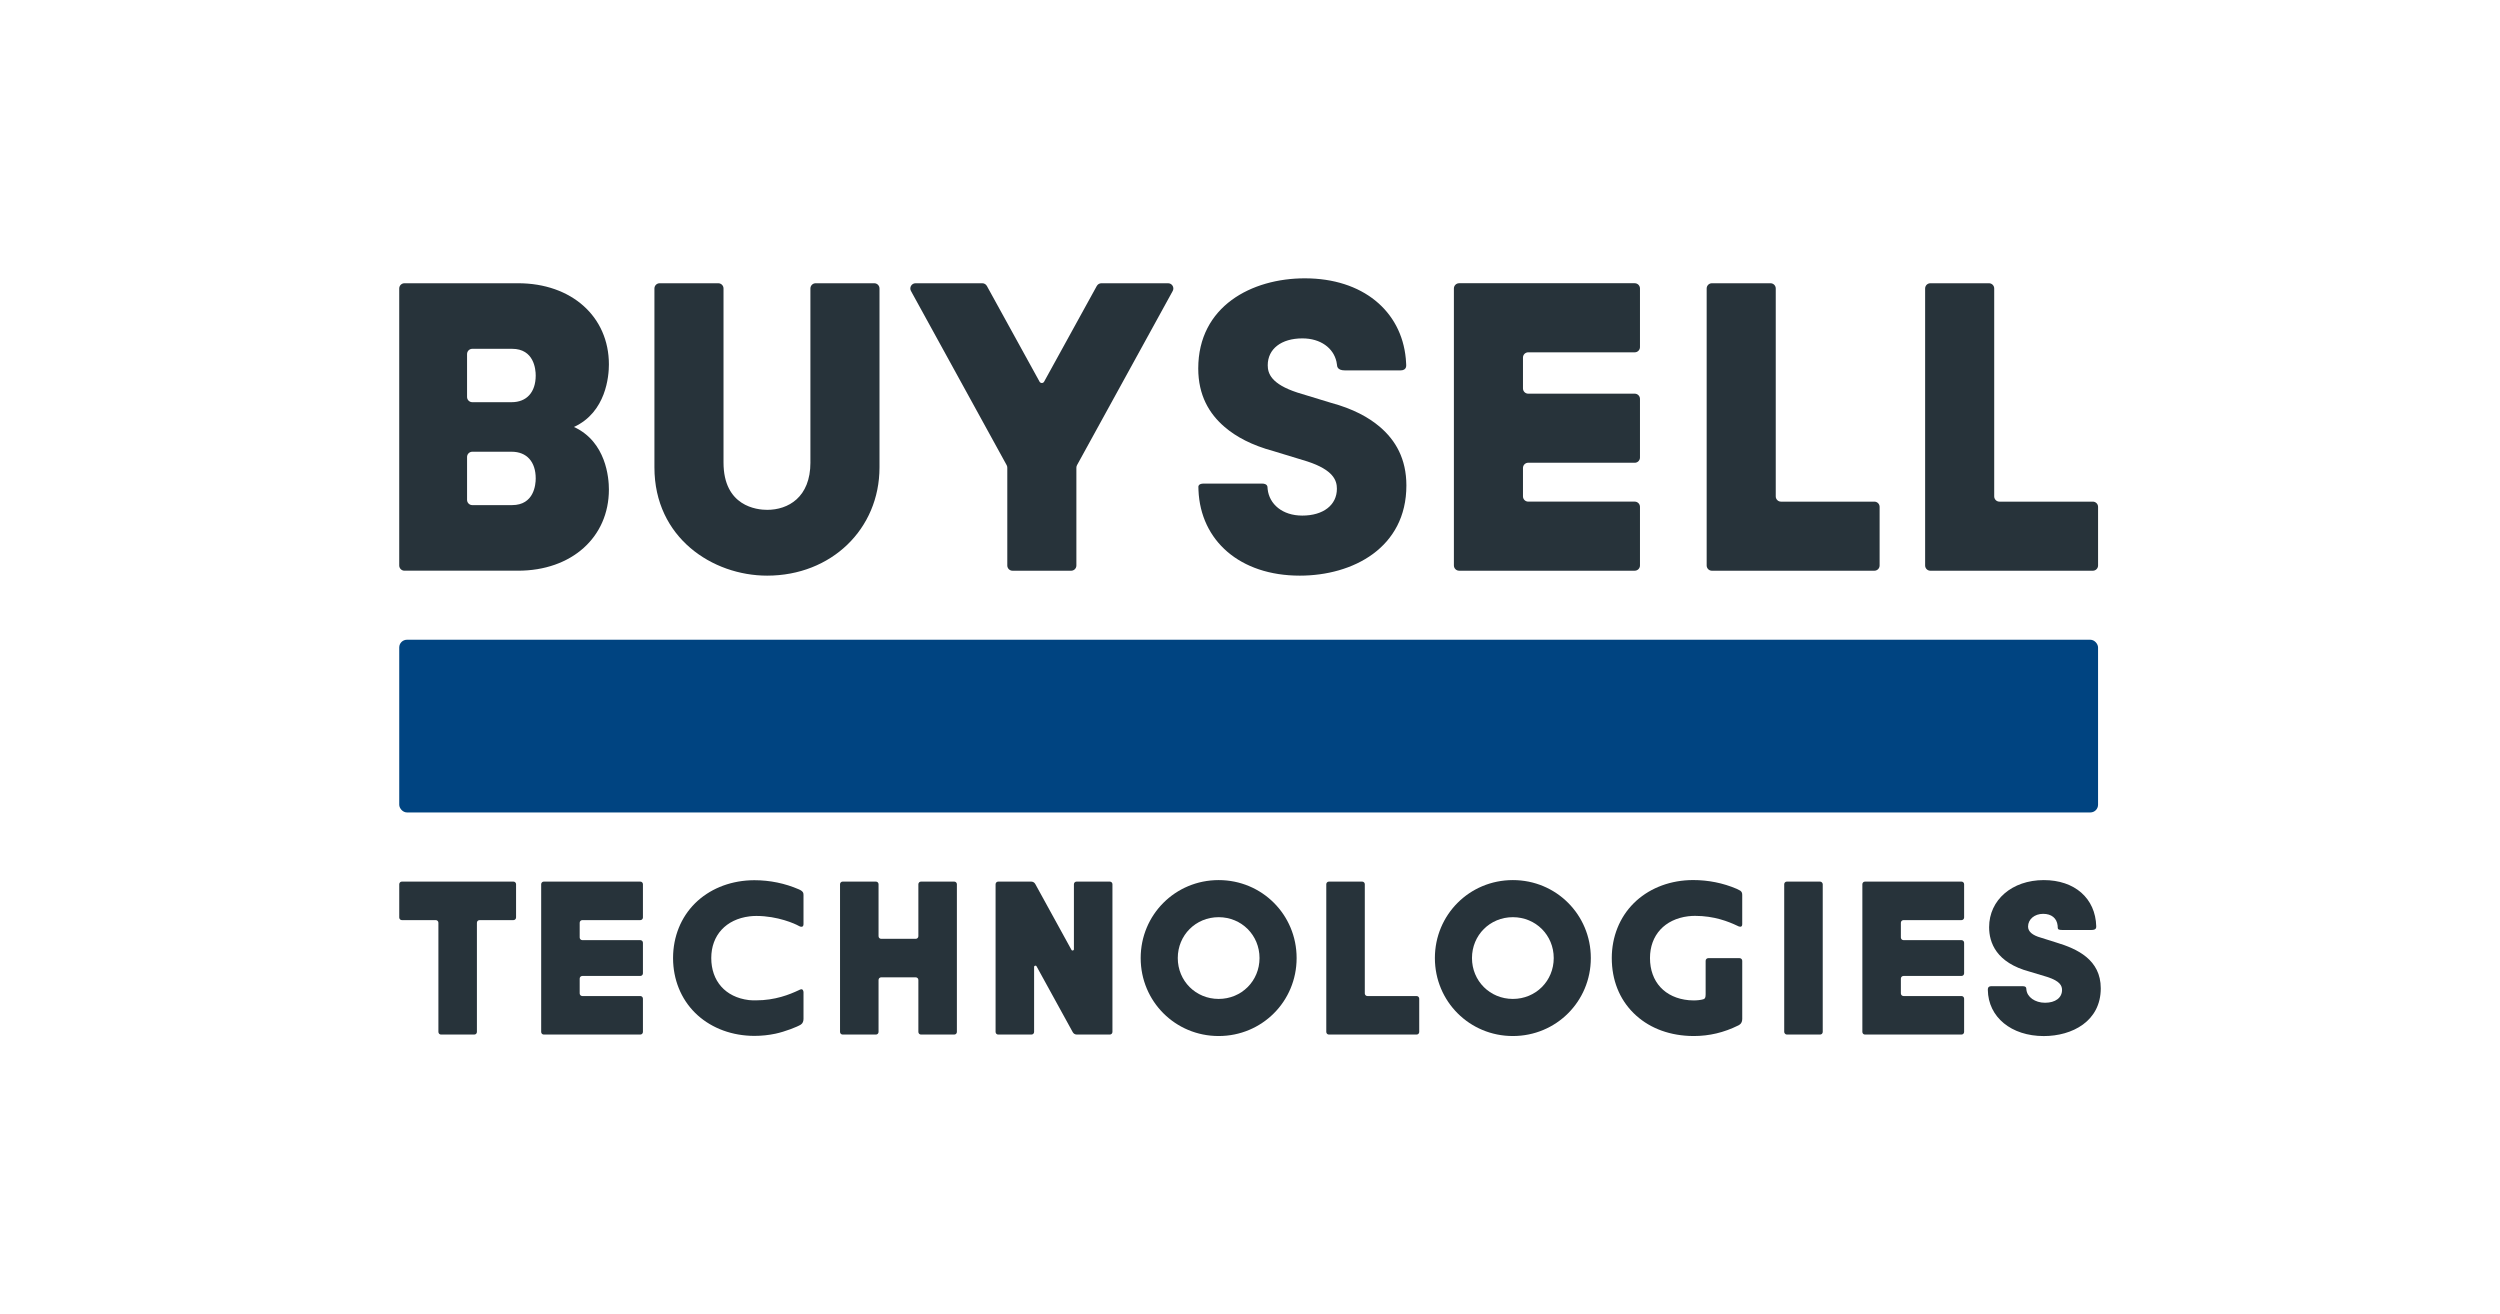 <?xml version="1.0" encoding="utf-8"?>
<svg xmlns="http://www.w3.org/2000/svg" id="_レイヤー_1" data-name="レイヤー 1" viewBox="0 0 418.444 220">
  <defs>
    <style>
      .cls-1 {
        fill: #27333a;
      }

      .cls-2 {
        fill: #004481;
      }
    </style>
  </defs>
  <rect class="cls-2" x="66.823" y="107.079" width="284.344" height="28.906" rx="1.29" ry="1.29"/>
  <path class="cls-1" d="M344.217,157.769l-2.607-.822c-1.432-.397-2.159-1.023-2.159-1.86,0-1.216,1.083-2.132,2.52-2.132,1.408,0,2.295.729,2.429,1.969.012.11.018.228.018.341,0,.297.185.391.725.391h4.937c.723,0,.791-.318.783-.616-.131-4.693-3.611-7.733-8.784-7.733-5.299,0-9.146,3.317-9.146,7.886,0,2.571,1.18,5.948,6.799,7.442l2.943.886c2.171.703,2.462,1.499,2.462,2.185,0,1.295-1.116,2.132-2.843,2.132-1.678,0-3.009-.955-3.124-2.204-.005-.058-.016-.154-.019-.2-.015-.247-.22-.366-.59-.366h-5.25c-.593,0-.596.391-.593.624.063,4.561,3.939,7.722,9.36,7.722,4.749,0,9.542-2.472,9.542-7.992,0-4.802-3.957-6.612-7.404-7.653Z"/>
  <path class="cls-1" d="M328.749,153.571v-5.573c0-.242-.196-.438-.438-.438h-16.156c-.242,0-.438.196-.438.438v24.726c0,.242.196.438.438.438h16.156c.242,0,.438-.196.438-.438v-5.571c0-.242-.196-.438-.438-.438h-9.709c-.242,0-.438-.196-.438-.438v-2.485c0-.242.196-.438.438-.438h9.709c.242,0,.438-.196.438-.438v-5.12c0-.242-.196-.438-.438-.438h-9.709c-.242,0-.438-.196-.438-.438v-2.474c0-.242.196-.438.438-.438h9.709c.242,0,.438-.196.438-.438Z"/>
  <rect class="cls-1" x="298.637" y="147.56" width="6.447" height="25.602" rx=".438" ry=".438"/>
  <path class="cls-1" d="M282.584,153.363c.37-.045.749-.068,1.128-.068,3.208,0,5.582.948,7.088,1.662l.143.068s.667.346.667-.327v-4.912c0-.349-.101-.538-.32-.703-.056-.042-.512-.271-.599-.309-2.29-.978-4.749-1.473-7.317-1.473-.235,0-.471.006-.701.017-3.611.164-6.887,1.536-9.223,3.864-2.37,2.361-3.675,5.62-3.675,9.177,0,3.657,1.258,6.839,3.638,9.202,2.344,2.329,5.555,3.653,9.284,3.829.256.012.519.019.78.019,2.616,0,5.061-.579,7.46-1.767.122-.06.674-.284.674-1.092v-9.732c0-.245-.196-.443-.438-.443h-5.25c-.242,0-.438.198-.438.443v5.596c0,.598-.12.764-.395.844-.411.121-1.009.191-1.615.191-.266,0-.532-.011-.792-.035-4.018-.366-6.513-3.07-6.513-7.056,0-3.827,2.457-6.508,6.414-6.997Z"/>
  <path class="cls-1" d="M253.219,147.307c-7.256,0-13.051,5.794-13.051,13.05s5.795,13.05,13.051,13.05,13.05-5.794,13.05-13.05-5.794-13.05-13.05-13.05ZM260.06,160.357c0,3.833-3.009,6.841-6.841,6.841s-6.842-3.009-6.842-6.841,3.009-6.841,6.842-6.841,6.841,3.009,6.841,6.841Z"/>
  <path class="cls-1" d="M228.437,166.277v-18.279c0-.242-.196-.438-.438-.438h-5.571c-.242,0-.438.196-.438.438v24.726c0,.242.196.438.438.438h14.681c.242,0,.438-.196.438-.438v-5.571c0-.242-.196-.438-.438-.438h-8.234c-.242,0-.438-.196-.438-.438Z"/>
  <path class="cls-1" d="M203.975,147.307c-7.256,0-13.051,5.794-13.051,13.05s5.795,13.05,13.051,13.05,13.05-5.794,13.05-13.05-5.794-13.05-13.05-13.05ZM210.816,160.357c0,3.833-3.009,6.841-6.841,6.841s-6.842-3.009-6.842-6.841,3.009-6.841,6.842-6.841,6.841,3.009,6.841,6.841Z"/>
  <path class="cls-1" d="M179.749,147.998v10.882c0,.226-.302.304-.411.105l-6.059-11.028c-.135-.245-.392-.397-.671-.397h-5.532c-.242,0-.438.196-.438.438v24.726c0,.242.196.438.438.438h5.571c.242,0,.438-.196.438-.438v-10.88c0-.226.302-.304.411-.105l6.059,11.026c.135.245.392.397.671.397h5.533c.242,0,.438-.196.438-.438v-24.726c0-.242-.196-.438-.438-.438h-5.571c-.242,0-.438.196-.438.438Z"/>
  <path class="cls-1" d="M153.714,147.998v8.702c0,.242-.196.438-.438.438h-5.789c-.242,0-.438-.196-.438-.438v-8.702c0-.242-.196-.438-.438-.438h-5.571c-.242,0-.438.196-.438.438v24.726c0,.242.196.438.438.438h5.571c.242,0,.438-.196.438-.438v-8.702c0-.242.196-.438.438-.438h5.789c.242,0,.438.196.438.438v8.702c0,.242.196.438.438.438h5.571c.242,0,.438-.196.438-.438v-24.726c0-.242-.196-.438-.438-.438h-5.571c-.242,0-.438.196-.438.438Z"/>
  <path class="cls-1" d="M125.464,153.377c.37-.045.749-.068,1.127-.068,3.589,0,6.502,1.317,7.089,1.658.594.346.809.059.809-.259v-4.902c0-.353-.06-.638-.788-.953-2.311-1-4.831-1.526-7.449-1.526-.234,0-.47.006-.7.017-3.61.163-6.885,1.532-9.223,3.855-2.357,2.343-3.659,5.574-3.673,9.101v.111c.014,3.527,1.316,6.758,3.673,9.101,2.337,2.323,5.612,3.692,9.223,3.855.23.011.466.017.7.017,1.206,0,2.389-.123,3.539-.367,1.603-.341,3.679-1.153,4.255-1.526.335-.217.443-.603.443-.96v-4.462s-.017-.693-.579-.434c-.09.042-.23.109-.23.109-1.507.712-3.935,1.693-7.143,1.693-.385,0-.834-.001-1.197-.046-3.955-.487-6.289-3.217-6.29-7.036.001-3.817,2.459-6.491,6.414-6.979Z"/>
  <path class="cls-1" d="M107.612,153.571v-5.573c0-.242-.196-.438-.438-.438h-16.155c-.242,0-.438.196-.438.438v24.726c0,.242.196.438.438.438h16.155c.242,0,.438-.196.438-.438v-5.571c0-.242-.196-.438-.438-.438h-9.709c-.242,0-.438-.196-.438-.438v-2.485c0-.242.196-.438.438-.438h9.709c.242,0,.438-.196.438-.438v-5.12c0-.242-.196-.438-.438-.438h-9.709c-.242,0-.438-.196-.438-.438v-2.474c0-.242.196-.438.438-.438h9.709c.242,0,.438-.196.438-.438Z"/>
  <path class="cls-1" d="M66.825,147.998v5.571c0,.242.196.438.438.438h5.678c.242,0,.438.196.438.438v18.279c0,.242.196.438.438.438h5.569c.242,0,.438-.196.438-.438v-18.279c0-.242.196-.438.438-.438h5.677c.242,0,.438-.196.438-.438v-5.571c0-.242-.196-.438-.438-.438h-18.676c-.242,0-.438.196-.438.438Z"/>
  <path class="cls-1" d="M332.911,47.41h-9.812c-.484,0-.876.392-.876.876v46.365c0,.484.392.876.876.876h27.195c.484,0,.876-.392.876-.876v-9.812c0-.484-.392-.876-.876-.876h-15.632c-.484,0-.876-.392-.876-.876v-34.802c0-.484-.392-.876-.876-.876Z"/>
  <path class="cls-1" d="M296.346,47.41h-9.812c-.484,0-.876.392-.876.876v46.365c0,.484.392.876.876.876h27.195c.484,0,.876-.392.876-.876v-9.812c0-.484-.392-.876-.876-.876h-15.632c-.484,0-.876-.392-.876-.876v-34.802c0-.484-.392-.876-.876-.876Z"/>
  <path class="cls-1" d="M255.788,77.456h17.83c.484,0,.876-.392.876-.876v-9.812c0-.484-.392-.876-.876-.876h-17.83c-.484,0-.876-.392-.876-.876v-5.169c0-.484.392-.876.876-.876h17.83c.484,0,.876-.392.876-.876v-9.812c0-.484-.392-.876-.876-.876h-29.393c-.484,0-.876.392-.876.876v46.365c0,.484.392.876.876.876h29.393c.484,0,.876-.392.876-.876v-9.812c0-.484-.392-.876-.876-.876h-17.83c-.484,0-.876-.392-.876-.876v-4.756c0-.484.392-.876.876-.876Z"/>
  <path class="cls-1" d="M230.978,71.468c-1.904-1.635-4.542-3.059-8.207-4.047l-5.626-1.717c-4.39-1.437-4.954-3.201-4.954-4.577,0-2.727,2.276-4.489,5.797-4.489,3.077,0,5.188,1.634,5.702,3.879.04.175.07.354.091.536s-.007.943,1.328.943h9.291c1.103,0,.97-.843.961-1.067-.012-.307-.032-.611-.061-.912-.755-7.986-7.228-13.432-16.901-13.432-8.879,0-17.839,4.665-17.839,15.091,0,4.468,1.811,7.562,4.42,9.792,1.904,1.635,4.542,3.059,8.207,4.047l5.626,1.717c4.39,1.437,4.954,3.201,4.954,4.577,0,2.727-2.276,4.489-5.797,4.489-3.324,0-5.521-1.908-5.795-4.432-.009-.087-.017-.175-.021-.264-.005-.091.024-.663-.939-.663h-9.722c-1.038,0-.909.587-.907.686.003.142.007.283.012.423.353,8.458,6.94,14.302,16.96,14.302,8.879,0,17.84-4.665,17.84-15.091,0-4.468-1.812-7.562-4.42-9.792Z"/>
  <path class="cls-1" d="M183.578,47.863l-8.815,16.018c-.166.302-.601.302-.767,0l-8.817-16.018c-.154-.28-.448-.453-.767-.453h-11.169c-.666,0-1.088.714-.767,1.297l16.014,29.145c.071.129.108.274.108.422v16.377c0,.484.392.876.876.876h9.812c.484,0,.876-.392.876-.876v-16.377c0-.147.037-.292.108-.422l16.014-29.145c.321-.584-.102-1.297-.767-1.297h-11.169c-.319,0-.613.174-.767.454Z"/>
  <path class="cls-1" d="M135.647,77.412c0,5.843-3.74,7.925-7.239,7.925-1.714,0-7.308-.573-7.308-7.925v-29.127c0-.484-.392-.876-.876-.876h-9.812c-.484,0-.876.392-.876.876v29.949c0,11.768,9.722,18.116,18.87,18.116,10.719,0,18.802-7.787,18.802-18.116v-29.949c0-.484-.392-.876-.876-.876h-9.812c-.484,0-.876.392-.876.876v29.127Z"/>
  <path class="cls-1" d="M96.071,71.464c5.399-2.487,5.846-8.549,5.846-10.464,0-8.003-6.251-13.591-15.203-13.591h-19.016c-.484,0-.876.392-.876.876v46.36c0,.484.392.876.876.876h19.016c8.952,0,15.203-5.588,15.203-13.591,0-1.915-.447-7.977-5.846-10.464ZM78.176,59.259c0-.484.392-.876.876-.876h6.657c3.671,0,3.957,3.419,3.957,4.466,0,2.798-1.507,4.468-4.03,4.468h-6.585c-.484,0-.876-.392-.876-.876v-7.183ZM85.709,84.545h-6.657c-.484,0-.876-.392-.876-.876v-7.183c0-.484.392-.876.876-.876h6.585c2.523,0,4.03,1.67,4.03,4.468,0,1.047-.286,4.466-3.957,4.466Z"/>
</svg>